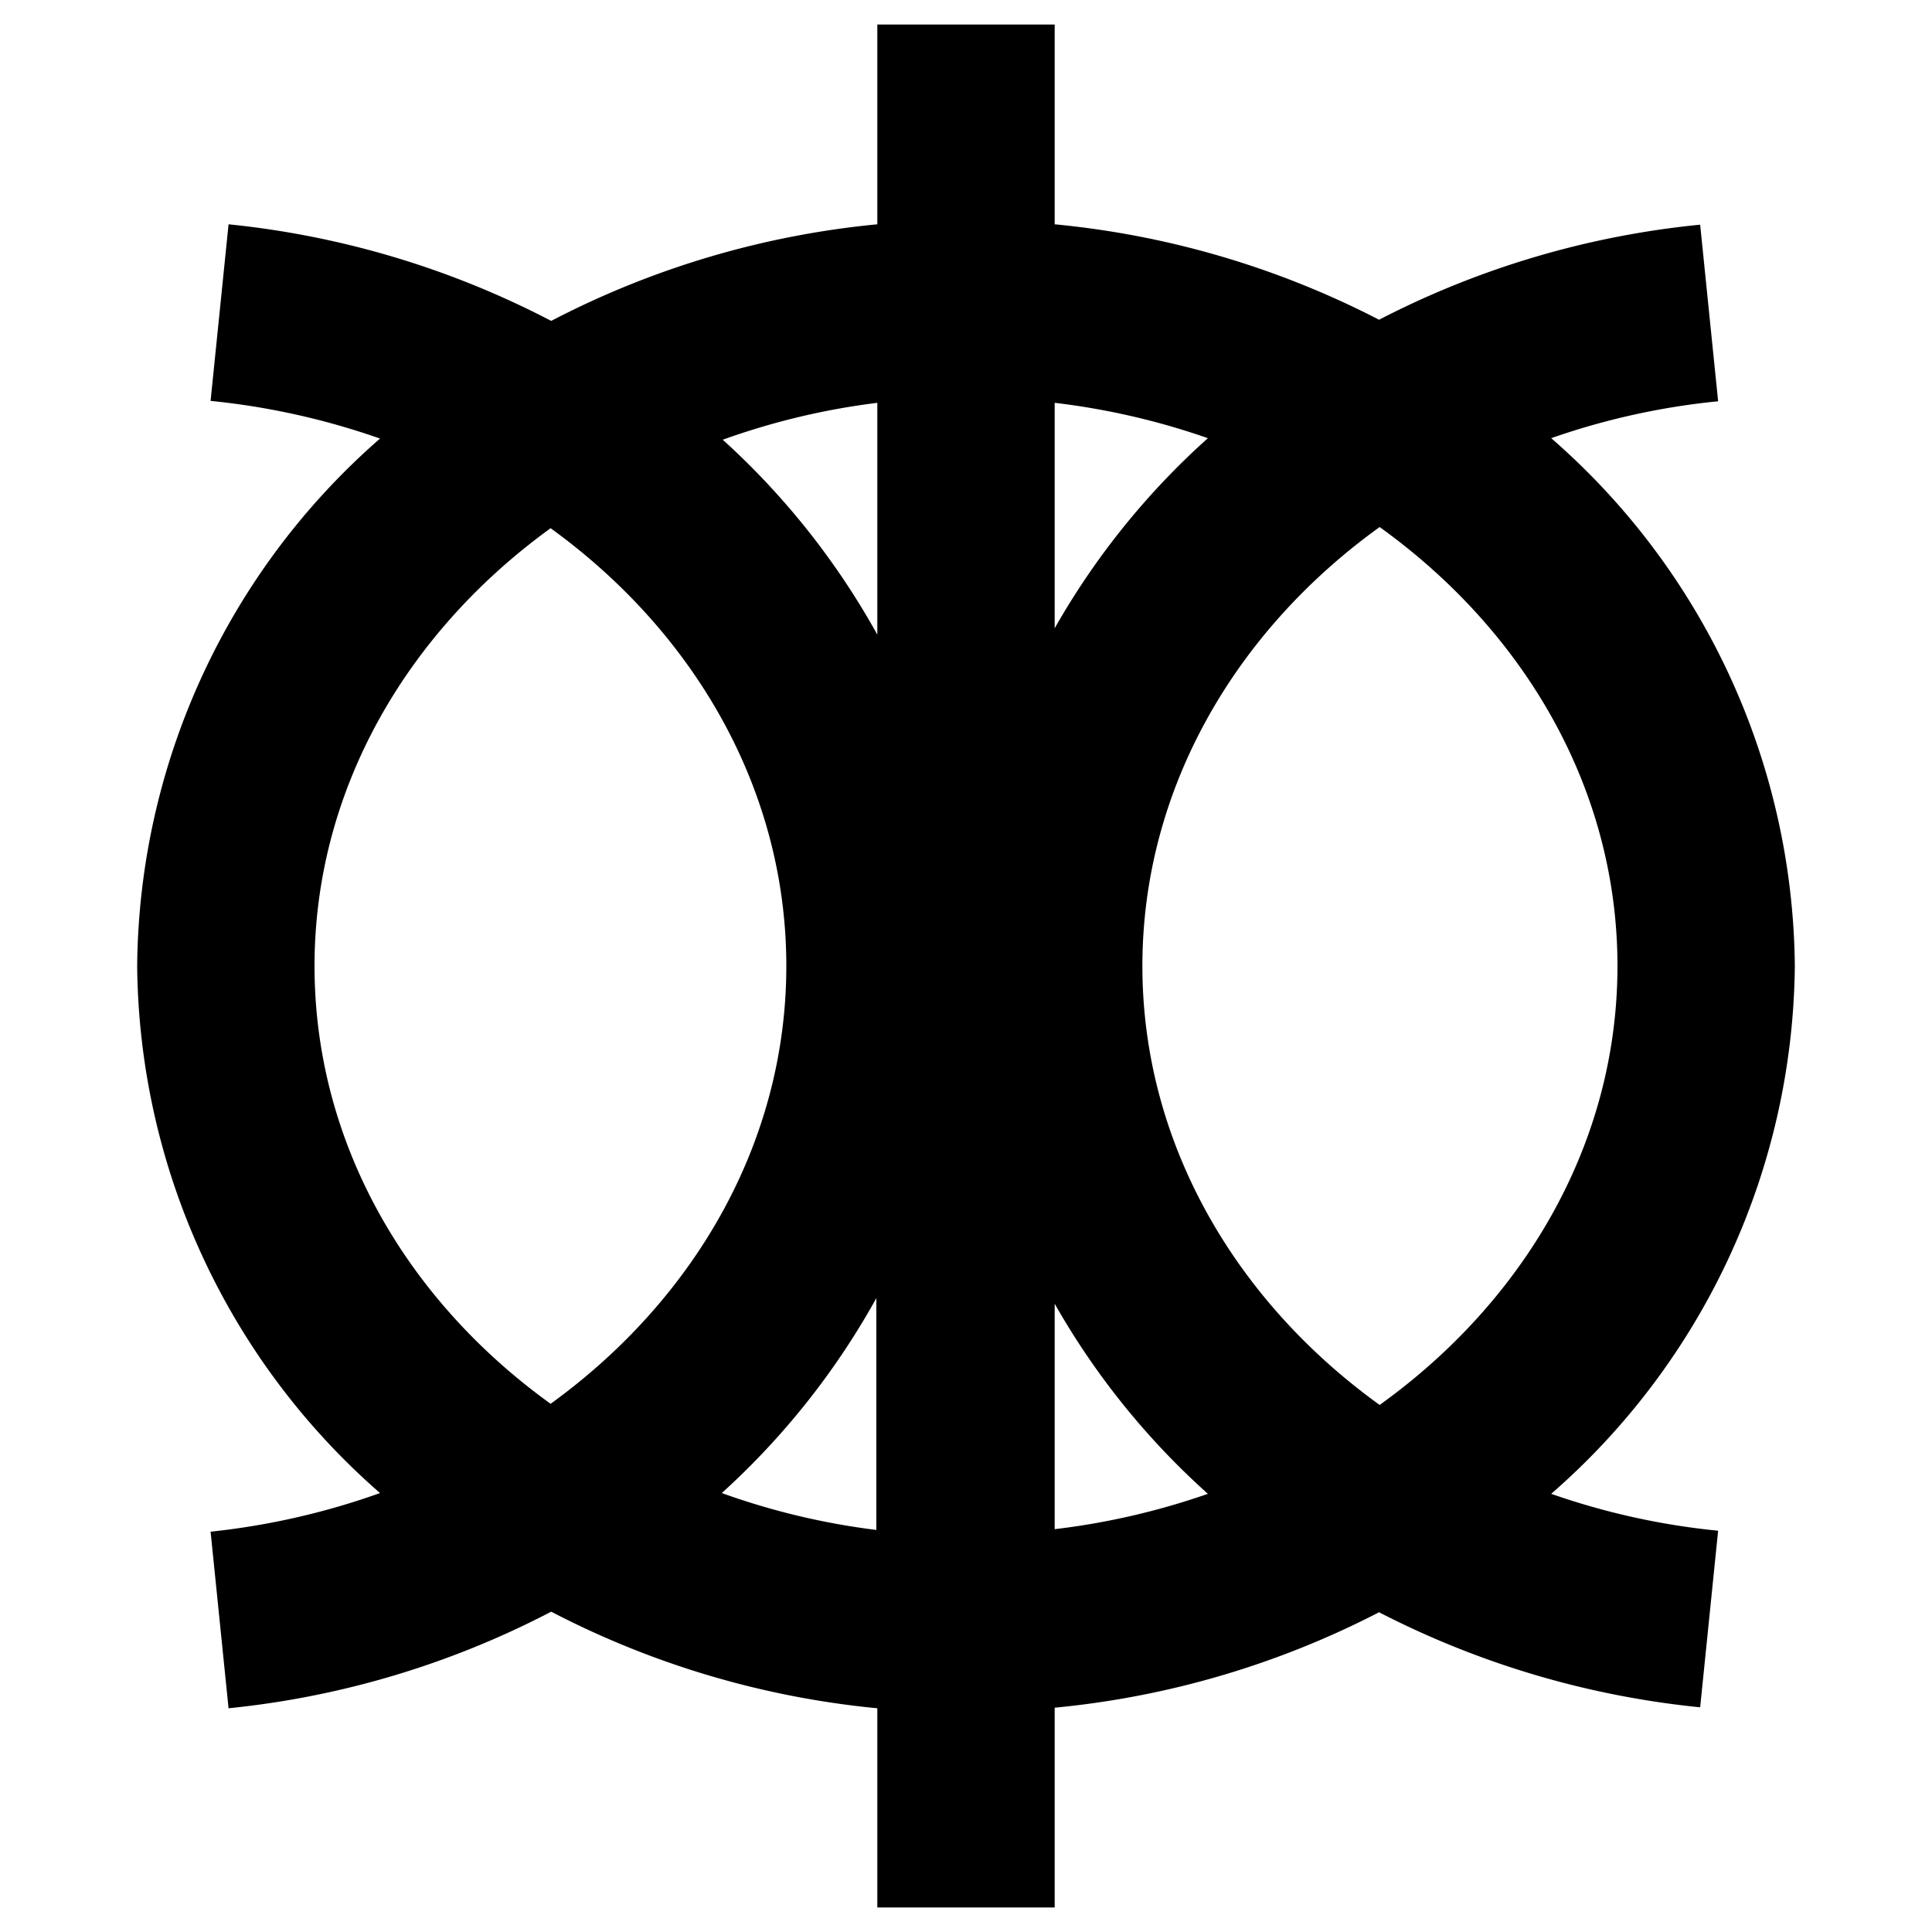 <?xml version="1.0" encoding="UTF-8"?> <svg xmlns="http://www.w3.org/2000/svg" width="100" height="100" viewBox="0 0 100 100"><g id="ae232a8f-a32a-4081-b9b9-8c642cacca08" data-name="MAXSURF"><path d="M92.9,50A36.66,36.66,0,0,0,80.29,22.68a37.21,37.21,0,0,1,8.64-1.91L88,11.63a45.93,45.93,0,0,0-16.62,4.92,46.08,46.08,0,0,0-16.79-4.94V1.27H45.41V11.61a46,46,0,0,0-16.88,5,46.13,46.13,0,0,0-16.7-5l-.93,9.14a37.82,37.82,0,0,1,8.77,1.95A36.64,36.64,0,0,0,7.1,50,36.64,36.64,0,0,0,19.67,77.28a37.82,37.82,0,0,1-8.77,2l.93,9.14a46.13,46.13,0,0,0,16.7-5,46.14,46.14,0,0,0,16.88,5V98.73h9.18V88.39a46.08,46.08,0,0,0,16.79-4.94A46.32,46.32,0,0,0,88,88.37l.93-9.14a37.21,37.21,0,0,1-8.64-1.91A36.68,36.68,0,0,0,92.9,50Zm-9.18,0c0,9.14-4.79,17.32-12.31,22.72C63.88,67.29,59.13,59.09,59.13,50s4.75-17.3,12.28-22.72C78.93,32.68,83.72,40.86,83.72,50ZM62.52,22.68a39.13,39.13,0,0,0-7.93,9.84V20.85A37.39,37.39,0,0,1,62.52,22.68ZM45.41,20.85v12a39.34,39.34,0,0,0-8-10.09A37.05,37.05,0,0,1,45.41,20.85ZM16.28,50c0-9.1,4.76-17.26,12.22-22.66C36,32.77,40.7,40.94,40.7,50S36,67.23,28.5,72.66C21,67.26,16.28,59.1,16.28,50ZM37.36,77.28a39.34,39.34,0,0,0,8-10.09v12A37.05,37.05,0,0,1,37.36,77.28Zm17.23,1.87V67.48a39.13,39.13,0,0,0,7.93,9.84A37.39,37.39,0,0,1,54.59,79.15Z"></path></g></svg> 